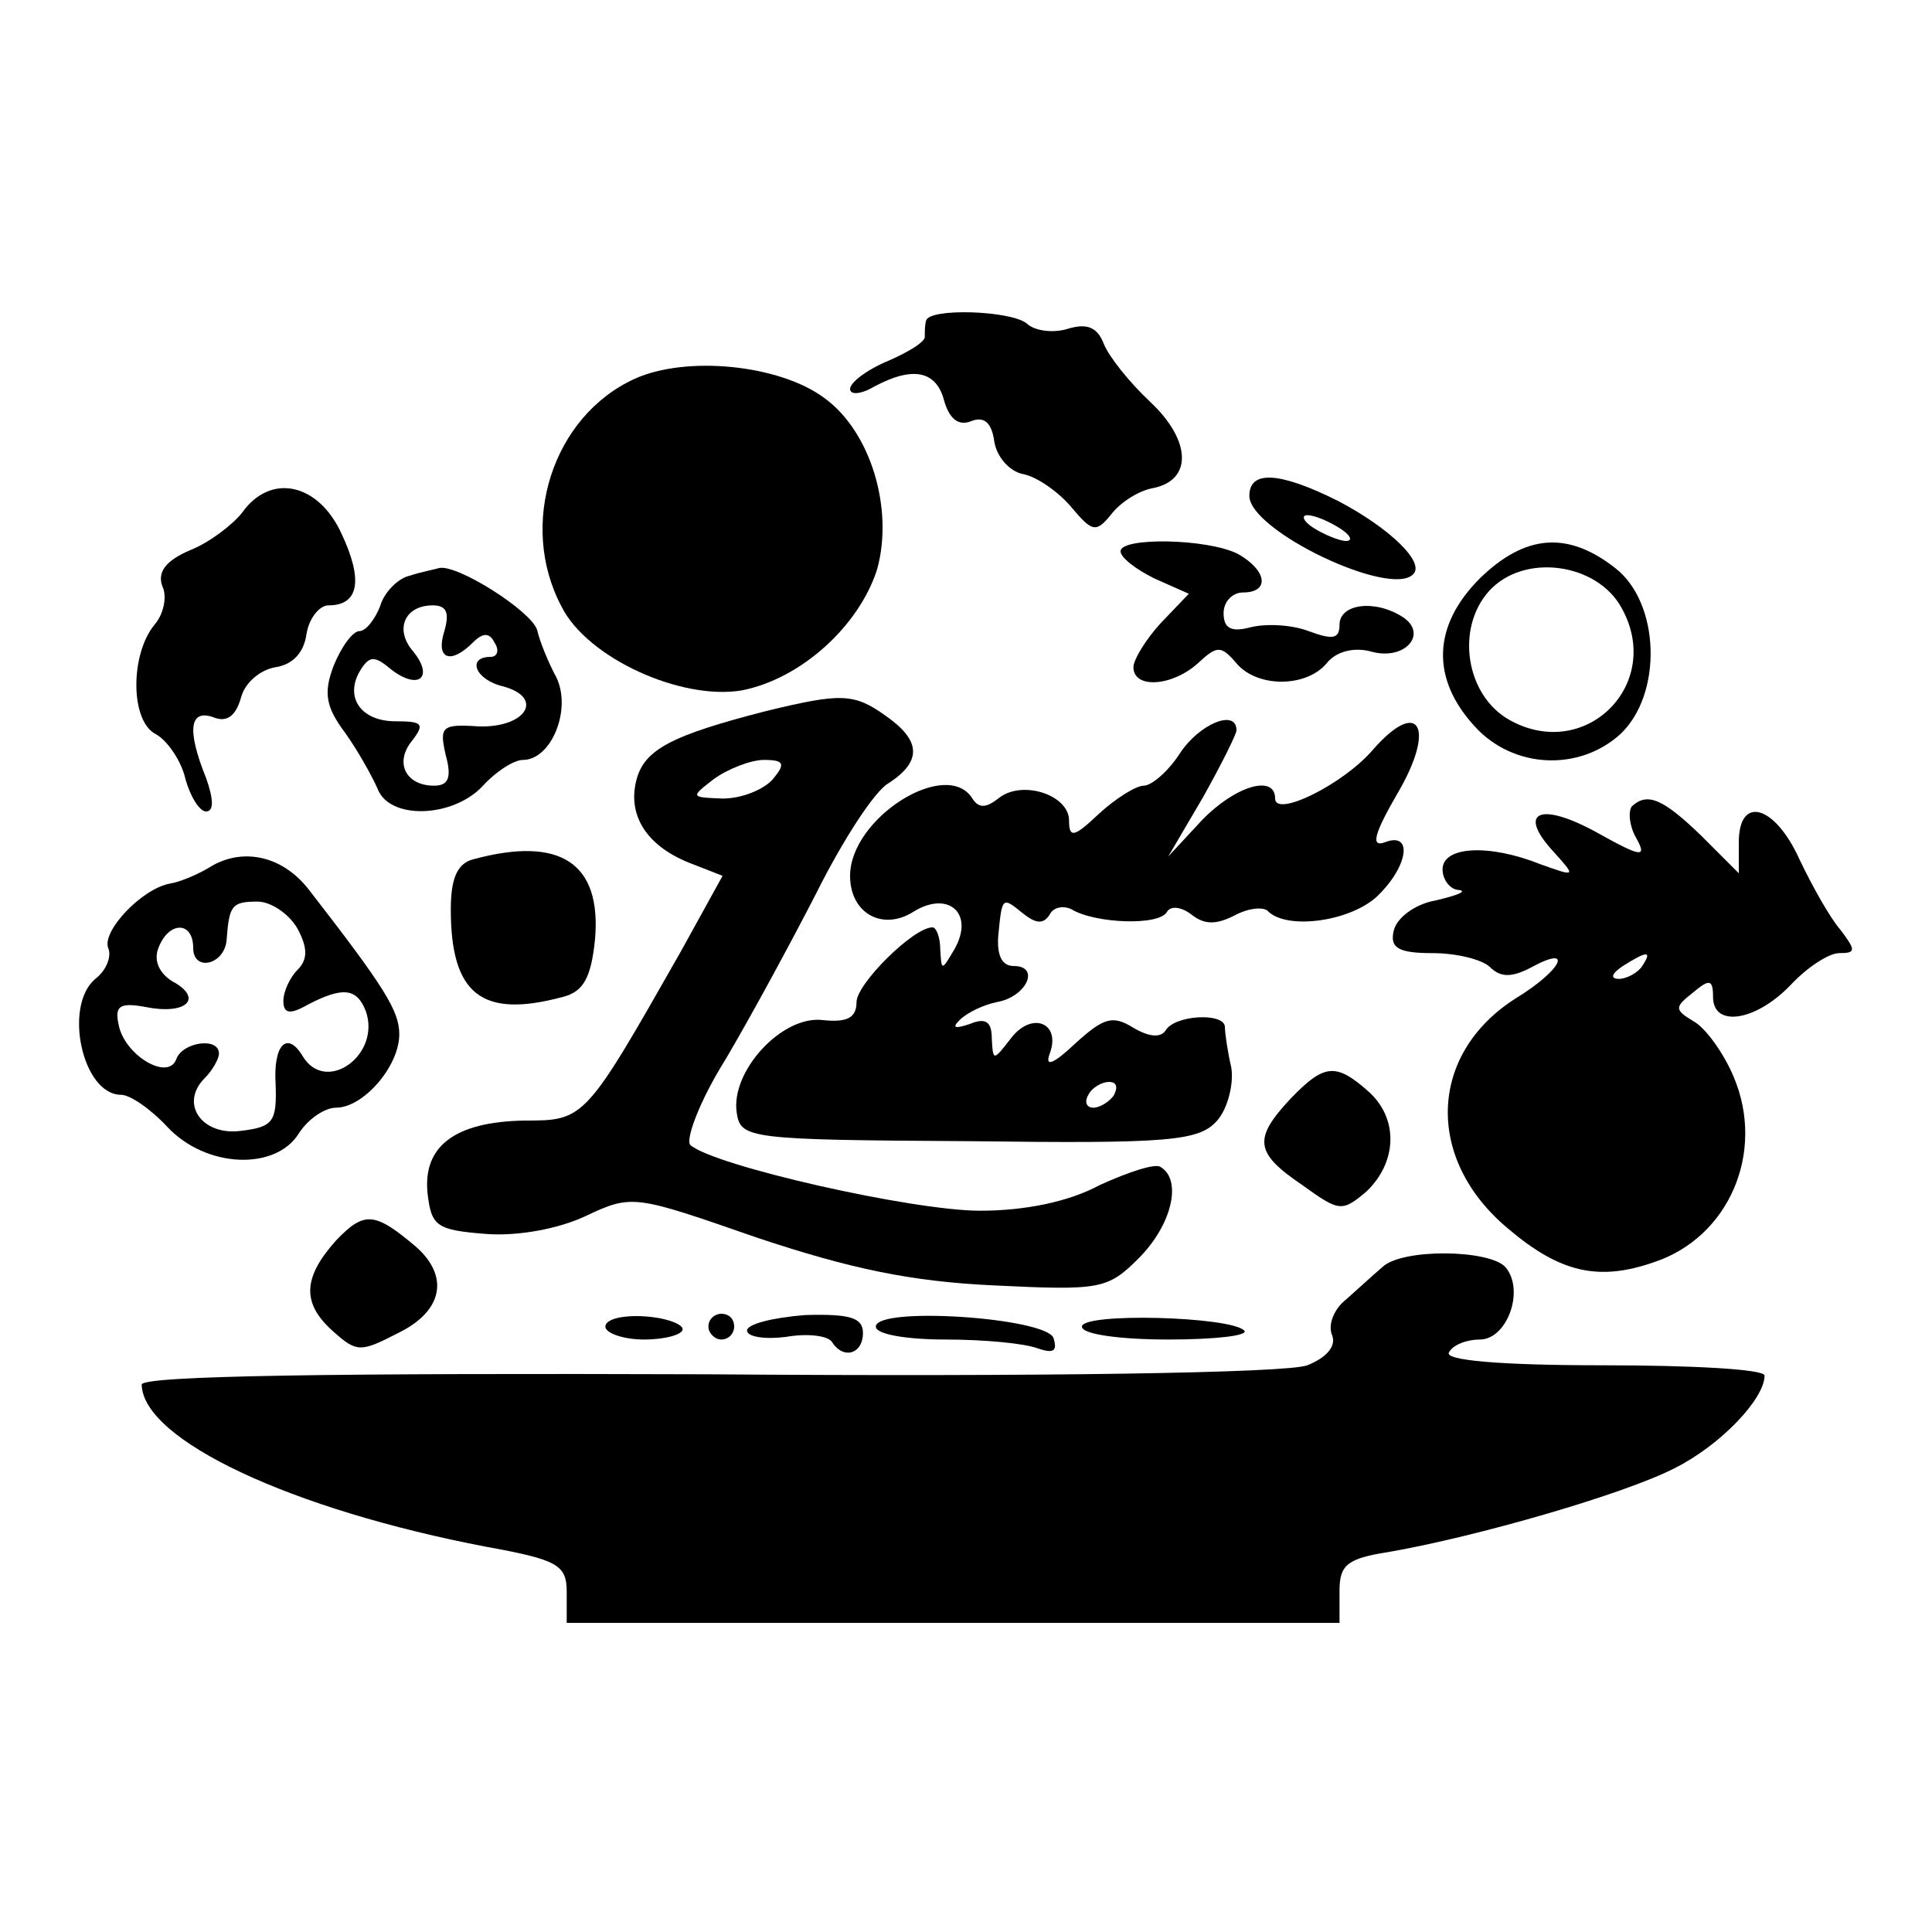 <?xml version="1.0" standalone="no"?>
<!DOCTYPE svg PUBLIC "-//W3C//DTD SVG 20010904//EN"
 "http://www.w3.org/TR/2001/REC-SVG-20010904/DTD/svg10.dtd">
<svg version="1.0" xmlns="http://www.w3.org/2000/svg"
 width="150pt" height="150pt" viewBox="0 0 150 150"
 preserveAspectRatio="xMidYMid meet">
<g transform="translate(0,150) scale(0.1,-0.1)"
fill="#000000" stroke="none">
<path d="M719 1251 c-1 -3 -1 -9 -1 -12 1 -4 -12 -12 -28 -19 -17 -7 -30 -17
-30 -22 0 -5 9 -4 19 2 30 16 48 12 54 -11 4 -14 11 -20 21 -16 10 4 16 -1 18
-16 2 -12 12 -23 22 -25 11 -2 28 -14 38 -26 16 -19 19 -20 31 -5 7 9 21 18
32 20 31 6 30 37 -2 67 -16 15 -32 35 -36 45 -5 13 -13 16 -27 12 -12 -4 -27
-2 -33 4 -13 10 -76 12 -78 2z"/>
<path d="M493 1206 c-64 -29 -91 -113 -57 -177 20 -40 93 -73 140 -65 46 9 91
50 105 94 13 47 -5 107 -41 133 -35 26 -107 33 -147 15z"/>
<path d="M970 1115 c0 -27 109 -79 127 -61 10 9 -18 36 -58 57 -46 23 -69 24
-69 4z m70 -25 c8 -5 11 -10 5 -10 -5 0 -17 5 -25 10 -8 5 -10 10 -5 10 6 0
17 -5 25 -10z"/>
<path d="M188 1102 c-7 -9 -25 -23 -40 -29 -19 -8 -26 -17 -22 -28 4 -8 1 -22
-6 -30 -19 -23 -19 -75 1 -85 9 -5 20 -21 23 -35 4 -14 11 -25 16 -25 6 0 6 9
0 26 -15 37 -13 54 6 47 10 -4 17 1 21 15 3 12 15 22 27 24 13 2 22 11 24 26
2 12 10 22 17 22 24 0 27 20 10 56 -18 39 -55 47 -77 16z"/>
<path d="M870 1072 c0 -5 12 -14 26 -21 l27 -12 -22 -23 c-11 -12 -21 -28 -21
-34 0 -17 30 -15 50 3 15 14 18 14 30 0 16 -19 54 -19 70 0 7 9 21 13 35 9 26
-7 44 14 24 27 -22 14 -49 10 -49 -6 0 -11 -5 -12 -24 -5 -13 5 -33 6 -45 3
-15 -4 -21 -1 -21 11 0 9 7 16 15 16 21 0 19 17 -4 30 -24 12 -91 13 -91 2z"/>
<path d="M1149 1051 c-37 -37 -38 -78 -4 -115 30 -33 81 -35 113 -6 33 31 31
102 -4 129 -37 29 -70 26 -105 -8z m110 -23 c33 -59 -28 -120 -87 -87 -34 19
-42 71 -16 100 27 30 84 22 103 -13z"/>
<path d="M318 1053 c-9 -2 -20 -13 -23 -24 -4 -10 -11 -19 -16 -19 -5 0 -14
-12 -20 -27 -8 -21 -6 -32 9 -52 10 -14 21 -34 25 -43 9 -25 59 -23 82 2 10
11 24 20 31 20 22 0 38 39 26 64 -6 11 -13 28 -15 37 -5 15 -62 51 -76 48 -3
-1 -14 -3 -23 -6z m27 -43 c-7 -22 5 -26 22 -9 8 8 13 8 17 0 4 -6 2 -11 -3
-11 -19 0 -12 -18 10 -23 32 -9 17 -32 -19 -31 -29 2 -31 0 -26 -22 5 -18 2
-24 -9 -24 -22 0 -31 18 -17 35 10 13 8 15 -13 15 -27 0 -40 19 -27 40 7 11
11 11 24 0 21 -16 33 -6 17 14 -15 17 -7 36 15 36 11 0 13 -6 9 -20z"/>
<path d="M595 948 c-74 -19 -95 -30 -101 -54 -7 -28 9 -52 44 -65 l23 -9 -32
-58 c-75 -132 -75 -132 -122 -132 -54 -1 -79 -20 -75 -57 3 -25 7 -28 45 -31
25 -2 57 4 78 14 36 17 38 16 133 -17 72 -24 119 -34 184 -37 82 -4 88 -3 112
21 26 26 34 61 17 71 -4 3 -25 -4 -47 -14 -24 -13 -58 -20 -93 -20 -53 0 -207
35 -225 51 -4 4 7 34 27 66 19 32 51 91 71 130 20 40 45 79 56 85 26 17 25 33
-2 52 -25 18 -35 18 -93 4z m5 -53 c-7 -8 -24 -15 -39 -15 -25 1 -25 1 -7 15
11 8 29 15 39 15 16 0 17 -3 7 -15z"/>
<path d="M916 915 c-9 -14 -22 -25 -28 -25 -6 0 -22 -10 -35 -22 -19 -18 -23
-19 -23 -5 0 20 -37 32 -55 17 -9 -7 -15 -8 -20 0 -20 32 -95 -15 -95 -60 0
-29 25 -43 49 -28 27 17 48 -1 32 -29 -10 -17 -10 -17 -11 0 0 9 -3 17 -6 17
-15 0 -59 -44 -59 -58 0 -12 -7 -16 -26 -14 -32 4 -72 -40 -67 -72 3 -20 9
-21 180 -22 156 -2 179 0 193 16 8 9 13 28 11 41 -3 13 -5 27 -5 32 -1 11 -39
9 -46 -3 -4 -6 -13 -5 -25 2 -16 10 -23 8 -45 -12 -17 -16 -24 -19 -20 -8 9
24 -14 33 -30 12 -14 -18 -14 -18 -15 0 0 13 -5 16 -17 11 -12 -4 -14 -3 -8 3
6 6 19 12 29 14 23 4 34 28 13 28 -9 0 -13 8 -12 23 3 31 3 31 19 18 10 -8 16
-9 21 -1 3 6 11 7 17 4 18 -11 68 -13 74 -2 3 5 11 4 19 -2 10 -8 19 -8 33 -1
11 6 22 7 26 4 14 -15 62 -9 84 10 25 23 30 52 7 43 -11 -4 -8 7 10 38 30 51
17 75 -19 34 -23 -27 -76 -53 -76 -38 0 19 -31 10 -57 -17 l-26 -28 27 46 c14
25 26 49 26 52 0 17 -29 5 -44 -18z m-51 -265 c-3 -5 -11 -10 -16 -10 -6 0 -7
5 -4 10 3 6 11 10 16 10 6 0 7 -4 4 -10z"/>
<path d="M1267 874 c-3 -4 -2 -15 3 -24 9 -16 5 -16 -29 3 -45 25 -63 17 -36
-13 19 -21 19 -21 -9 -11 -40 16 -76 14 -76 -4 0 -8 6 -16 13 -16 6 -1 -1 -4
-18 -8 -17 -3 -31 -14 -33 -24 -3 -13 4 -17 30 -17 19 0 39 -5 45 -11 8 -8 17
-8 32 0 33 18 24 -2 -12 -24 -68 -43 -71 -125 -6 -179 40 -34 70 -41 113 -26
58 19 87 85 62 144 -8 19 -22 38 -31 43 -15 9 -15 11 -1 22 13 11 16 11 16 -3
0 -24 33 -19 60 9 13 14 30 25 38 25 13 0 13 2 1 18 -8 9 -22 34 -32 55 -19
42 -47 50 -47 13 l0 -24 -29 29 c-30 29 -42 34 -54 23z m8 -124 c-3 -5 -12
-10 -18 -10 -7 0 -6 4 3 10 19 12 23 12 15 0z"/>
<path d="M165 828 c-11 -7 -26 -13 -33 -14 -22 -4 -53 -37 -48 -50 3 -7 -2
-18 -10 -24 -25 -21 -10 -90 20 -90 7 0 23 -11 36 -25 30 -32 84 -34 102 -5 7
11 20 20 29 20 21 0 49 32 49 57 0 18 -11 36 -70 112 -20 26 -50 33 -75 19z
m66 -49 c8 -15 8 -24 0 -32 -6 -6 -11 -17 -11 -24 0 -10 5 -11 19 -3 27 14 38
13 45 -5 12 -34 -31 -65 -49 -35 -12 20 -23 9 -21 -22 1 -29 -2 -33 -27 -36
-30 -4 -48 21 -28 41 6 6 11 15 11 19 0 13 -28 9 -33 -4 -6 -18 -41 3 -45 27
-3 14 1 17 22 13 31 -6 44 7 20 20 -10 6 -15 16 -11 26 8 21 27 21 27 0 0 -19
25 -13 26 7 2 26 4 29 24 29 10 0 24 -9 31 -21z"/>
<path d="M368 833 c-13 -3 -18 -15 -18 -39 0 -66 24 -85 87 -68 16 4 22 15 25
45 5 59 -27 80 -94 62z"/>
<path d="M1002 647 c-29 -31 -28 -42 9 -67 29 -21 31 -21 50 -5 24 23 25 57 1
78 -25 22 -34 21 -60 -6z"/>
<path d="M261 537 c-26 -29 -27 -49 -2 -71 18 -16 21 -16 50 -1 35 17 40 44
14 67 -32 27 -40 28 -62 5z"/>
<path d="M1073 516 c-7 -6 -19 -17 -28 -25 -9 -7 -14 -19 -11 -27 4 -9 -4 -18
-19 -24 -15 -6 -208 -9 -465 -7 -288 1 -440 -1 -440 -8 1 -43 116 -97 268
-126 55 -10 62 -14 62 -35 l0 -24 300 0 300 0 0 25 c0 20 6 25 38 30 69 12
183 45 222 65 36 18 70 54 70 72 0 5 -57 8 -126 8 -81 0 -123 4 -119 10 3 6
14 10 24 10 21 0 35 38 20 56 -12 14 -81 15 -96 0z"/>
<path d="M470 470 c0 -5 14 -10 30 -10 17 0 30 4 30 8 0 4 -13 9 -30 10 -16 1
-30 -2 -30 -8z"/>
<path d="M550 470 c0 -5 5 -10 10 -10 6 0 10 5 10 10 0 6 -4 10 -10 10 -5 0
-10 -4 -10 -10z"/>
<path d="M580 467 c0 -5 14 -7 30 -5 17 3 33 1 36 -4 9 -14 24 -9 24 7 0 12
-10 15 -45 14 -25 -2 -45 -7 -45 -12z"/>
<path d="M680 470 c0 -6 24 -10 54 -10 30 0 62 -3 72 -7 12 -4 15 -2 12 8 -5
16 -138 25 -138 9z"/>
<path d="M840 470 c0 -6 30 -10 67 -10 36 0 63 3 59 7 -11 11 -126 14 -126 3z"/>
</g>
</svg>
